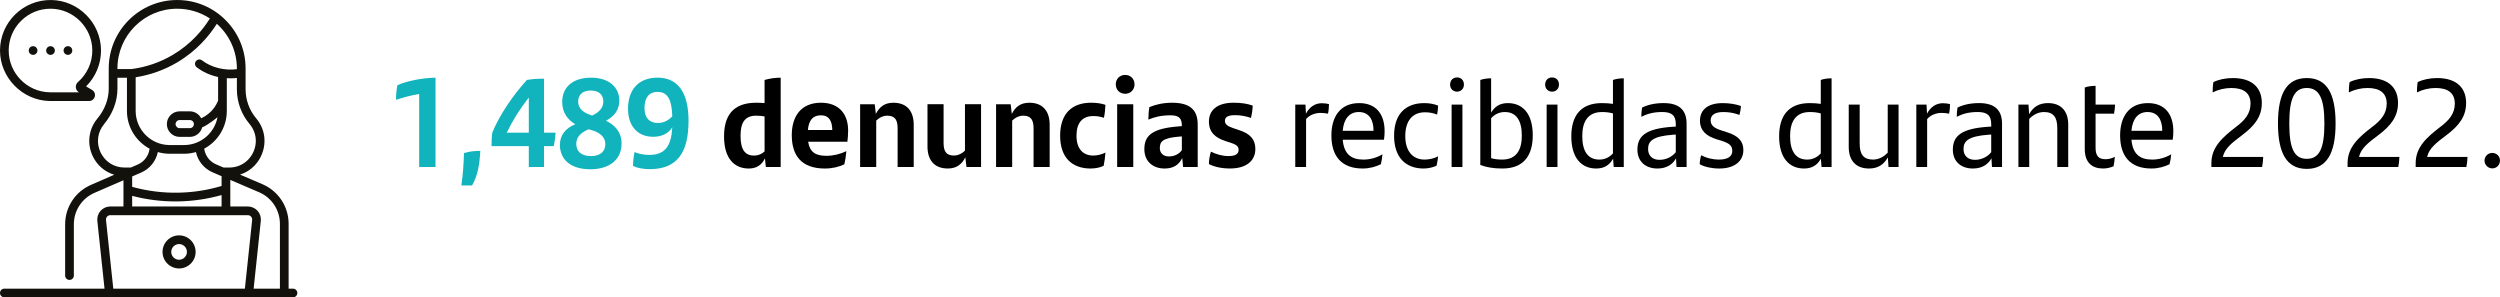 <?xml version="1.0" encoding="UTF-8"?><svg id="Capa_1" xmlns="http://www.w3.org/2000/svg" viewBox="0 0 238.331 28.347"><path d="m41.519,7.406v8.516h-1.559v-6.968c-.792.144-1.632.359-2.207.563,0-.479.048-.96.132-1.392.863-.396,2.314-.695,3.634-.72Z" style="fill:#11b3bd;"/><path d="m44.234,14.59c.575-.156.947-.204,1.559-.204-.084,1.367-.252,2.351-.791,3.298h-1.02c.155-1.079.216-1.954.252-3.094Z" style="fill:#11b3bd;"/><path d="m52.786,13.93h-.923v1.991h-1.451v-1.991h-3.551c0-.527.013-.827.061-1.259.684-1.703,1.991-3.599,3.31-5.05.576-.096.996-.119,1.632-.119v5.145h1.104c-.036.384-.084.899-.181,1.283Zm-2.374-1.283v-3.346c-.864,1.091-1.548,2.194-2.1,3.346h2.1Z" style="fill:#11b3bd;"/><path d="m59.255,13.691c0,1.487-1.104,2.446-2.986,2.446-1.848,0-2.891-.911-2.891-2.327,0-.959.576-1.606,1.463-1.967-.731-.419-1.247-1.127-1.247-2.122,0-1.38.972-2.315,2.759-2.315,1.751,0,2.687.96,2.687,2.171,0,.876-.444,1.499-1.271,1.931.852.42,1.487,1.08,1.487,2.184Zm-1.547.048c0-.588-.384-1.079-1.403-1.367l-.181-.048c-.839.336-1.187.815-1.187,1.391,0,.768.552,1.164,1.402,1.164.912,0,1.368-.456,1.368-1.14Zm-2.591-4.054c0,.672.516,1.067,1.235,1.295l.096.036c.779-.359,1.067-.815,1.067-1.344,0-.587-.359-1.043-1.199-1.043-.827,0-1.199.456-1.199,1.056Z" style="fill:#11b3bd;"/><path d="m65.638,11.52c0,2.986-1.043,4.605-3.693,4.605-.66,0-1.235-.12-1.596-.3,0-.336.036-.78.145-1.331.348.167.899.275,1.391.275,1.583,0,2.111-.924,2.207-2.639-.348.588-1.008.911-1.823.911-1.403,0-2.398-.935-2.398-2.674,0-1.751.947-2.963,2.818-2.963,1.896,0,2.95,1.355,2.95,4.114Zm-1.547-.432c-.048-1.644-.468-2.327-1.415-2.327-.84,0-1.235.611-1.235,1.535,0,1.02.552,1.428,1.283,1.428.516,0,.972-.217,1.367-.636Z" style="fill:#11b3bd;"/><path d="m74.424,7.406v8.516h-1.415l-.084-.827c-.301.611-.768.971-1.548.971-1.355,0-2.351-.936-2.351-3.058,0-1.955.828-3.215,3.07-3.215.276,0,.54.013.792.036v-2.207c.503-.144,1.043-.216,1.535-.216Zm-1.535,7.028v-3.334c-.229-.048-.48-.072-.804-.072-1.128,0-1.487.731-1.487,1.919,0,1.308.42,1.883,1.283,1.883.42,0,.756-.155,1.008-.396Z"/><path d="m80.784,13.51h-3.742c.156.996.707,1.344,1.739,1.344.659,0,1.307-.156,1.906-.443-.036.407-.107.911-.203,1.259-.517.24-1.128.396-1.848.396-2.23,0-3.154-1.235-3.154-3.189,0-1.775.876-3.083,2.783-3.083,1.799,0,2.59,1.164,2.59,2.65,0,.372-.036.84-.071,1.067Zm-3.767-1.115h2.327c-.012-.852-.3-1.403-1.092-1.403-.755,0-1.151.468-1.235,1.403Z"/><path d="m87.107,11.892v4.029h-1.535v-3.694c0-.791-.252-1.199-.983-1.199-.456,0-.828.24-1.056.468v4.426h-1.535v-5.984h1.392l.107.923c.348-.684.852-1.067,1.667-1.067,1.355,0,1.943.876,1.943,2.1Z"/><path d="m93.527,9.937v5.984h-1.391l-.108-.924c-.348.684-.852,1.067-1.667,1.067-1.355,0-1.942-.875-1.942-2.099v-4.029h1.535v3.693c0,.792.252,1.199.983,1.199.455,0,.827-.239,1.055-.468v-4.425h1.535Z"/><path d="m100.067,11.892v4.029h-1.535v-3.694c0-.791-.252-1.199-.983-1.199-.456,0-.828.24-1.056.468v4.426h-1.535v-5.984h1.392l.107.923c.348-.684.852-1.067,1.667-1.067,1.355,0,1.943.876,1.943,2.1Z"/><path d="m101.065,12.947c0-2.171,1.176-3.154,2.95-3.154.588,0,1.032.084,1.368.204-.013.42-.072.924-.145,1.235-.336-.12-.647-.168-1.007-.168-1.056,0-1.607.647-1.607,1.883s.623,1.883,1.595,1.883c.396,0,.828-.107,1.164-.287-.024.396-.084.852-.168,1.259-.3.168-.792.264-1.248.264-1.751,0-2.902-1.031-2.902-3.118Z"/><path d="m106.37,8.041c0-.527.384-.899.899-.899.504,0,.888.372.888.899,0,.516-.384.899-.888.899-.516,0-.899-.371-.899-.899Zm.132,1.896h1.535v5.984h-1.535v-5.984Z"/><path d="m114.18,11.868v4.054h-1.392l-.084-.863c-.288.623-.815,1.007-1.679,1.007-1.079,0-1.931-.647-1.931-1.847,0-1.319.768-1.979,3.286-2.171l.287-.023v-.072c0-.66-.264-.96-1.067-.96-.936,0-1.535.168-2.122.408,0-.312.023-.827.096-1.188.552-.24,1.319-.42,2.158-.42,1.728,0,2.447.696,2.447,2.075Zm-1.512,2.446v-1.307l-.203.012c-1.644.132-1.896.479-1.896,1.092,0,.491.324.803.876.803.503,0,.971-.228,1.223-.6Z"/><path d="m115.25,15.646c0-.433.084-.852.191-1.188.54.264,1.092.42,1.667.42.66,0,.972-.192.972-.588,0-.324-.204-.504-.731-.672l-.516-.168c-.972-.312-1.583-.84-1.583-1.859,0-1.055.743-1.799,2.362-1.799.66,0,1.308.084,1.812.276-.013.371-.072.791-.168,1.175-.492-.168-.947-.264-1.523-.264-.72,0-.959.216-.959.54,0,.312.228.516.791.695l.563.192c1.067.348,1.548.887,1.548,1.799,0,1.043-.756,1.858-2.423,1.858-.815,0-1.512-.168-2.003-.419Z"/><path d="m126.695,9.924c0,.3-.035.672-.096.912-.228-.048-.479-.072-.72-.072-.479,0-1.02.18-1.367.588v4.569h-1.031v-5.949h.972l.048.864c.324-.624.852-.996,1.511-.996.252,0,.492.036.684.084Z"/><path d="m131.939,13.319h-3.935c.12,1.367.804,1.895,1.967,1.895.612,0,1.235-.155,1.823-.503-.023.287-.084.695-.155.947-.468.228-1.056.407-1.728.407-2.051,0-2.986-1.211-2.986-3.154,0-1.727.804-3.082,2.65-3.082,1.644,0,2.423,1.092,2.423,2.675,0,.264-.024.647-.06.815Zm-3.935-.852h2.938c0-1.043-.42-1.787-1.403-1.787-.911,0-1.438.66-1.535,1.787Z"/><path d="m132.901,12.947c0-2.158,1.176-3.118,2.878-3.118.492,0,.948.084,1.319.24,0,.264-.048.636-.096.852-.396-.156-.768-.216-1.163-.216-1.188,0-1.871.827-1.871,2.267,0,1.403.684,2.242,1.847,2.242.408,0,.912-.107,1.283-.312-.023.24-.071.576-.144.888-.3.168-.827.275-1.235.275-1.667,0-2.818-1.007-2.818-3.118Z"/><path d="m138.241,8.066c0-.42.287-.684.659-.684.384,0,.66.264.66.684,0,.384-.276.672-.66.672-.372,0-.659-.276-.659-.672Zm.144,1.906h1.031v5.949h-1.031v-5.949Z"/><path d="m146.122,12.899c0,1.931-.863,3.166-2.902,3.166-.852,0-1.511-.119-2.099-.335V7.622c.336-.119.708-.155,1.031-.155v3.273c.336-.563.804-.911,1.596-.911,1.403,0,2.374.995,2.374,3.07Zm-1.043.036c0-1.499-.563-2.255-1.619-2.255-.552,0-.972.228-1.308.588v3.813c.3.084.624.132,1.056.132,1.379,0,1.871-.959,1.871-2.278Z"/><path d="m147.302,8.066c0-.42.287-.684.659-.684.384,0,.66.264.66.684,0,.384-.276.672-.66.672-.372,0-.659-.276-.659-.672Zm.144,1.906h1.031v5.949h-1.031v-5.949Z"/><path d="m154.798,7.466v8.455h-.959l-.061-.792c-.323.576-.803.936-1.606.936-1.403,0-2.375-.995-2.375-3.07,0-1.931.876-3.166,2.914-3.166.384,0,.732.024,1.056.072v-2.279c.336-.119.695-.155,1.031-.155Zm-1.031,7.16v-3.814c-.3-.084-.623-.132-1.043-.132-1.38,0-1.883.96-1.883,2.291,0,1.499.575,2.242,1.631,2.242.539,0,.959-.228,1.295-.587Z"/><path d="m160.787,11.795v4.126h-.96l-.048-.827c-.312.563-.875.971-1.774.971-1.104,0-1.907-.647-1.907-1.799,0-1.307.815-2.015,3.394-2.183l.265-.012v-.229c0-.827-.372-1.163-1.284-1.163-.911,0-1.475.192-2.002.456,0-.24.023-.6.071-.876.492-.252,1.176-.432,2.063-.432,1.499,0,2.183.684,2.183,1.967Zm-1.031,2.711v-1.68l-.216.013c-2.003.144-2.423.623-2.423,1.367,0,.611.384,1.031,1.091,1.031.648,0,1.224-.312,1.548-.731Z"/><path d="m162.037,15.658c.013-.348.061-.6.145-.863.503.287,1.163.419,1.667.419.852,0,1.295-.287,1.295-.827,0-.492-.275-.72-.972-.947l-.539-.168c-.888-.276-1.571-.768-1.571-1.764,0-1.043.756-1.679,2.171-1.679.623,0,1.235.096,1.738.276-.023.275-.06.552-.144.852-.491-.181-.959-.276-1.535-.276-.815,0-1.211.288-1.211.792,0,.455.312.743,1.02.959l.552.18c1.031.324,1.547.828,1.547,1.691,0,1.02-.792,1.763-2.303,1.763-.708,0-1.403-.155-1.859-.407Z"/><path d="m174.61,7.466v8.455h-.959l-.061-.792c-.323.576-.803.936-1.606.936-1.403,0-2.375-.995-2.375-3.07,0-1.931.876-3.166,2.914-3.166.384,0,.732.024,1.056.072v-2.279c.336-.119.695-.155,1.031-.155Zm-1.031,7.16v-3.814c-.3-.084-.623-.132-1.043-.132-1.38,0-1.883.96-1.883,2.291,0,1.499.575,2.242,1.631,2.242.539,0,.959-.228,1.295-.587Z"/><path d="m180.994,9.972v5.949h-.959l-.061-.911c-.407.707-.972,1.055-1.799,1.055-1.283,0-1.931-.803-1.931-2.051v-4.042h1.043v3.719c0,1.031.372,1.522,1.271,1.522.6,0,1.092-.323,1.403-.659v-4.582h1.031Z"/><path d="m185.902,9.924c0,.3-.035.672-.096.912-.228-.048-.479-.072-.72-.072-.479,0-1.02.18-1.367.588v4.569h-1.031v-5.949h.972l.048.864c.324-.624.852-.996,1.511-.996.252,0,.492.036.684.084Z"/><path d="m190.858,11.795v4.126h-.96l-.048-.827c-.312.563-.875.971-1.774.971-1.104,0-1.907-.647-1.907-1.799,0-1.307.815-2.015,3.394-2.183l.265-.012v-.229c0-.827-.372-1.163-1.283-1.163-.912,0-1.476.192-2.003.456,0-.24.023-.6.071-.876.492-.252,1.176-.432,2.063-.432,1.499,0,2.183.684,2.183,1.967Zm-1.031,2.711v-1.68l-.216.013c-2.003.144-2.423.623-2.423,1.367,0,.611.384,1.031,1.091,1.031.647,0,1.224-.312,1.548-.731Z"/><path d="m197.169,11.879v4.042h-1.043v-3.718c0-1.031-.372-1.523-1.271-1.523-.6,0-1.091.324-1.403.66v4.581h-1.031v-5.949h.96l.06.912c.408-.708.972-1.056,1.799-1.056,1.283,0,1.931.804,1.931,2.051Z"/><path d="m200.723,15.178c.3,0,.624-.084.888-.229-.024.336-.061.612-.12.899-.323.145-.659.216-1.008.216-1.031,0-1.738-.552-1.738-1.858v-5.865c.336-.12.684-.155,1.031-.155v1.786h1.858c-.012.312-.048.576-.096.864h-1.763v3.262c0,.78.312,1.08.947,1.08Z"/><path d="m207.13,13.319h-3.935c.12,1.367.804,1.895,1.967,1.895.612,0,1.235-.155,1.823-.503-.023.287-.084.695-.156.947-.467.228-1.055.407-1.727.407-2.051,0-2.986-1.211-2.986-3.154,0-1.727.804-3.082,2.65-3.082,1.644,0,2.423,1.092,2.423,2.675,0,.264-.024.647-.06.815Zm-3.935-.852h2.938c0-1.043-.42-1.787-1.403-1.787-.911,0-1.438.66-1.535,1.787Z"/><path d="m215.757,14.962c0,.264-.048.684-.107.959h-4.833v-.372c0-1.547,1.103-2.494,2.351-3.454.863-.647,1.379-1.283,1.379-2.219,0-.972-.611-1.487-1.823-1.487-.611,0-1.235.145-1.787.42,0-.288.013-.647.072-.983.527-.252,1.163-.384,1.859-.384,1.931,0,2.758,1.008,2.758,2.375,0,1.259-.647,2.146-1.883,3.07-.959.72-1.655,1.259-1.835,2.075h3.85Z"/><path d="m217.164,11.772c0-2.902.863-4.33,2.747-4.33,1.883,0,2.746,1.428,2.746,4.33,0,2.878-.863,4.329-2.746,4.329-1.884,0-2.747-1.451-2.747-4.329Zm4.426,0c0-2.291-.443-3.383-1.679-3.383s-1.667,1.08-1.667,3.383c0,2.314.432,3.37,1.667,3.37s1.679-1.056,1.679-3.37Z"/><path d="m228.74,14.962c0,.264-.048.684-.107.959h-4.833v-.372c0-1.547,1.103-2.494,2.351-3.454.863-.647,1.379-1.283,1.379-2.219,0-.972-.611-1.487-1.823-1.487-.611,0-1.235.145-1.787.42,0-.288.013-.647.072-.983.527-.252,1.163-.384,1.859-.384,1.931,0,2.758,1.008,2.758,2.375,0,1.259-.647,2.146-1.883,3.07-.959.72-1.655,1.259-1.835,2.075h3.85Z"/><path d="m235.232,14.962c0,.264-.048.684-.107.959h-4.833v-.372c0-1.547,1.103-2.494,2.351-3.454.863-.647,1.379-1.283,1.379-2.219,0-.972-.611-1.487-1.823-1.487-.611,0-1.235.145-1.787.42,0-.288.013-.647.072-.983.527-.252,1.163-.384,1.859-.384,1.931,0,2.758,1.008,2.758,2.375,0,1.259-.647,2.146-1.883,3.07-.959.72-1.655,1.259-1.835,2.075h3.85Z"/><path d="m236.855,15.31c0-.408.336-.732.744-.732.407,0,.731.324.731.732,0,.407-.324.743-.731.743-.408,0-.744-.336-.744-.743Z"/><path d="m17.072,24.762c-.412,0-.747-.335-.747-.747s.335-.748.747-.748c.412,0,.748.336.748.748s-.336.747-.748.747m0-2.325c-.87,0-1.578.708-1.578,1.578s.708,1.578,1.578,1.578,1.578-.708,1.578-1.578-.708-1.578-1.578-1.578m9.613,5.08h-2.505l.684-6.457c.038-.351-.076-.703-.312-.965-.236-.262-.574-.412-.926-.412h-1.67v-2.532l2.785,1.193c1.181.524,1.944,1.697,1.944,2.989v6.184Zm-2.646-6.545l-.694,6.545h-12.545l-.694-6.545c-.013-.119.024-.233.104-.321.08-.089.19-.138.309-.138h13.107c.119,0,.229.049.308.138.08.088.117.202.105.321m-14.455-6.454c-.421-.897-.29-1.928.342-2.689.793-.956,1.272-2.137,1.271-3.38v-1.036h.906v3.162c0,1.555.874,2.909,2.156,3.599-.08.662-.503,1.24-1.126,1.511l-.659.287h-.602c-.99,0-1.867-.558-2.288-1.454m1.613-7.994c0-3.139,2.554-5.693,5.693-5.693,1.126,0,2.202.325,3.121.93-.663,1.062-1.778,2.429-3.536,3.468-1.205.713-2.528,1.169-3.93,1.353h-1.348v-.058Zm7.288,5.308c-.001.212-.174.385-.387.385h-.973c-.213,0-.387-.173-.387-.386,0-.214.174-.387.387-.387h.973c.213,0,.386.173.387.385v.003Zm4.099-5.237c-1.144.154-2.434-.152-3.322-.84-.181-.141-.442-.108-.582.074-.141.181-.108.442.074.582.58.45,1.281.767,2.039.927v2.26c-.199.455-.422.833-.922,1.246-.211.174-.442.319-.689.433-.202-.393-.612-.664-1.084-.664h-.973c-.671,0-1.217.546-1.217,1.217,0,.672.546,1.218,1.217,1.218h.973c.565,0,1.041-.387,1.178-.91.555-.211,1.461-.966,1.461-.967-.281,1.51-1.607,2.657-3.197,2.657h-1.353c-1.794,0-3.253-1.46-3.253-3.254v-3.209c1.41-.221,2.742-.699,3.964-1.421,1.861-1.101,3.054-2.539,3.774-3.675,1.232,1.098,1.933,2.671,1.912,4.326m-1.459,11.999v1.089h-8.524v-1.012c1.346.353,2.728.531,4.12.531.094,0,.189-.001.284-.002,1.395-.025,2.778-.229,4.12-.606m-4.134-.225c-1.486.027-2.96-.162-4.39-.558v-.989l.12-.052c.001-.001.002-.001.003-.001l.741-.322c.824-.359,1.407-1.093,1.584-1.951.361.105.743.162,1.138.162h1.353c.396,0,.779-.058,1.142-.163.183.854.768,1.581,1.593,1.935l.79.339q.001,0,.002.001l.058.025v.934c-1.344.4-2.733.616-4.134.64m6.797-6.555c.392.467.6,1.025.6,1.614,0,.647-.256,1.29-.703,1.764-.474.503-1.124.78-1.831.78h-.541l-.711-.305c-.621-.266-1.046-.837-1.133-1.494,1.282-.69,2.155-2.044,2.155-3.598v-3.122c.121.008.243.013.364.013.199,0,.398-.012.596-.034v1.082c0,1.206.427,2.378,1.204,3.3m4.143,15.703h-.415v-6.184c0-1.62-.957-3.091-2.444-3.75l-2.188-.938c.533-.168,1.014-.467,1.405-.883.591-.627.929-1.478.929-2.334,0-.787-.275-1.53-.795-2.149-.651-.772-1.009-1.754-1.009-2.765v-1.99c0-1.742-.679-3.381-1.911-4.612C20.271.679,18.632.001,16.89.001,13.293.001,10.366,2.927,10.366,6.524v1.925c.001,1.046-.41,2.044-1.078,2.849-.841,1.012-1.015,2.381-.456,3.573.415.884,1.164,1.519,2.061,1.788l-2.173.945c-1.525.642-2.51,2.125-2.51,3.779v4.888c0,.229.186.415.415.415.23,0,.416-.186.416-.415v-4.888c0-1.319.785-2.502,2.005-3.015l2.724-1.185v2.5h-1.251c-.353,0-.69.15-.926.412-.236.262-.35.614-.313.965l.685,6.457H.415c-.229,0-.415.186-.415.415s.186.415.415.415h27.516c.23,0,.415-.186.415-.415s-.185-.415-.415-.415M2.018,1.978c.766-.755,1.778-1.162,2.856-1.146,2.151.03,3.912,1.806,3.926,3.958.007,1.161-.491,2.265-1.366,3.029-.147.127-.223.319-.206.512.018.194.128.368.295.467l.005.002-2.792-.001c-2.158-.041-3.906-1.819-3.906-3.983,0-1.075.422-2.083,1.188-2.838m2.706,7.652h.008l3.754.001c.259,0,.48-.168.548-.418.069-.251-.035-.507-.259-.639l-.571-.338c.918-.91,1.434-2.151,1.426-3.451C9.614,2.184,7.485.039,4.886.001,2.192-.038,0,2.141,0,4.816c0,2.564,2.113,4.758,4.724,4.814m.091-4.399c.229,0,.415-.186.415-.415,0-.23-.186-.415-.415-.415s-.415.185-.415.415c0,.229.186.415.415.415m-1.661,0c.23,0,.415-.186.415-.415,0-.23-.185-.415-.415-.415-.229,0-.415.185-.415.415,0,.229.186.415.415.415m3.322,0c.229,0,.415-.186.415-.415,0-.23-.186-.415-.415-.415-.229,0-.415.185-.415.415,0,.229.186.415.415.415" style="fill:#12110c;"/></svg>